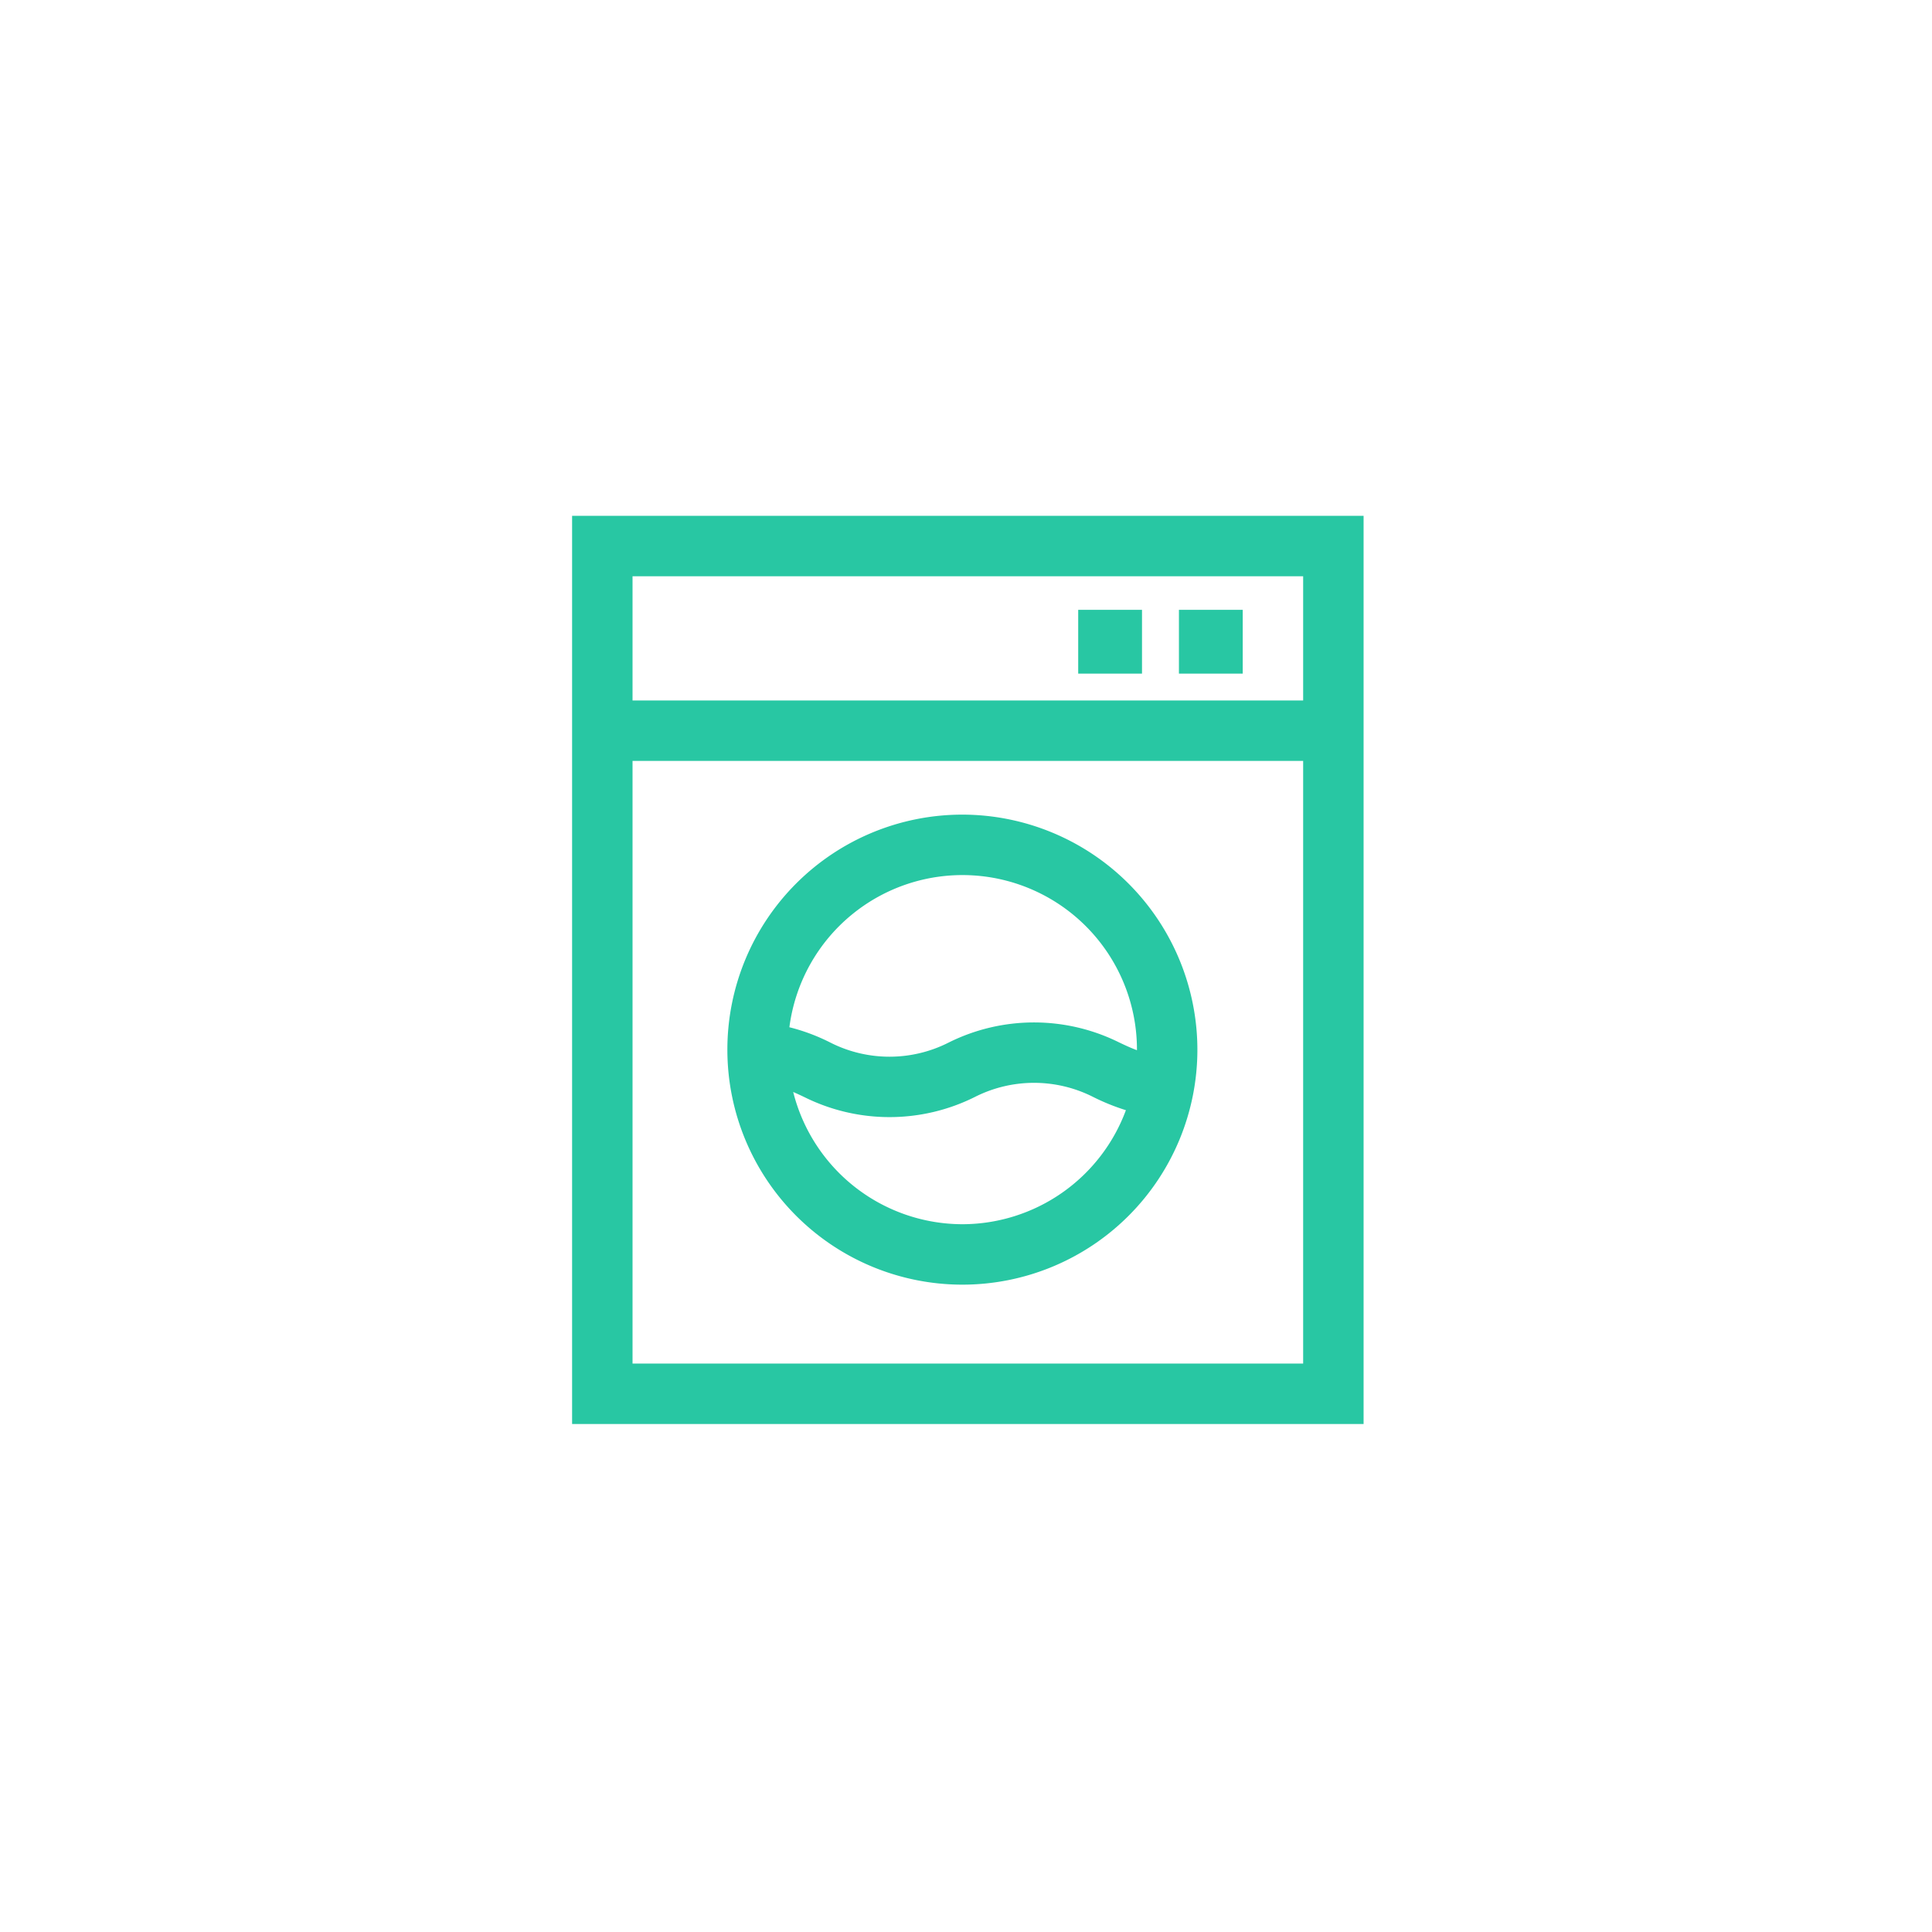 <svg xmlns="http://www.w3.org/2000/svg" xmlns:xlink="http://www.w3.org/1999/xlink" width="206" height="206" viewBox="0 0 206 206"><defs><clipPath id="a"><rect width="84.393" height="96.835" fill="#28c7a3"/></clipPath></defs><g transform="translate(-200 -4914)"><rect width="206" height="206" rx="10" transform="translate(200 4914)" fill="none"/><g transform="translate(261 4969)"><path d="M6.444,26.132H77.949V90.391H6.444Zm0-19.688H77.949V19.689H6.444ZM0,96.835H84.393V0H0Z" fill="#28c7a3"/><g clip-path="url(#a)"><path d="M94.427,133.5a25.058,25.058,0,1,0,25.058,25.058A25.087,25.087,0,0,0,94.427,133.5m0,43.673a18.632,18.632,0,0,1-18.038-14.1c.39.168.776.349,1.18.541a20.379,20.379,0,0,0,18.171,0,13.956,13.956,0,0,1,12.653,0,22.992,22.992,0,0,0,3.47,1.4,18.628,18.628,0,0,1-17.437,12.159m18.612-18.556c-.644-.236-1.241-.517-1.885-.822a20.386,20.386,0,0,0-18.174,0,13.945,13.945,0,0,1-12.648,0,20.793,20.793,0,0,0-4.349-1.625,18.606,18.606,0,0,1,37.059,2.388c0,.02,0,.039,0,.058" transform="translate(-52.813 -101.64)" fill="#28c7a3"/><rect width="6.802" height="6.802" transform="translate(53.964 10.023)" fill="#28c7a3"/><rect width="6.802" height="6.802" transform="translate(64.704 10.023)" fill="#28c7a3"/></g></g></g></svg>